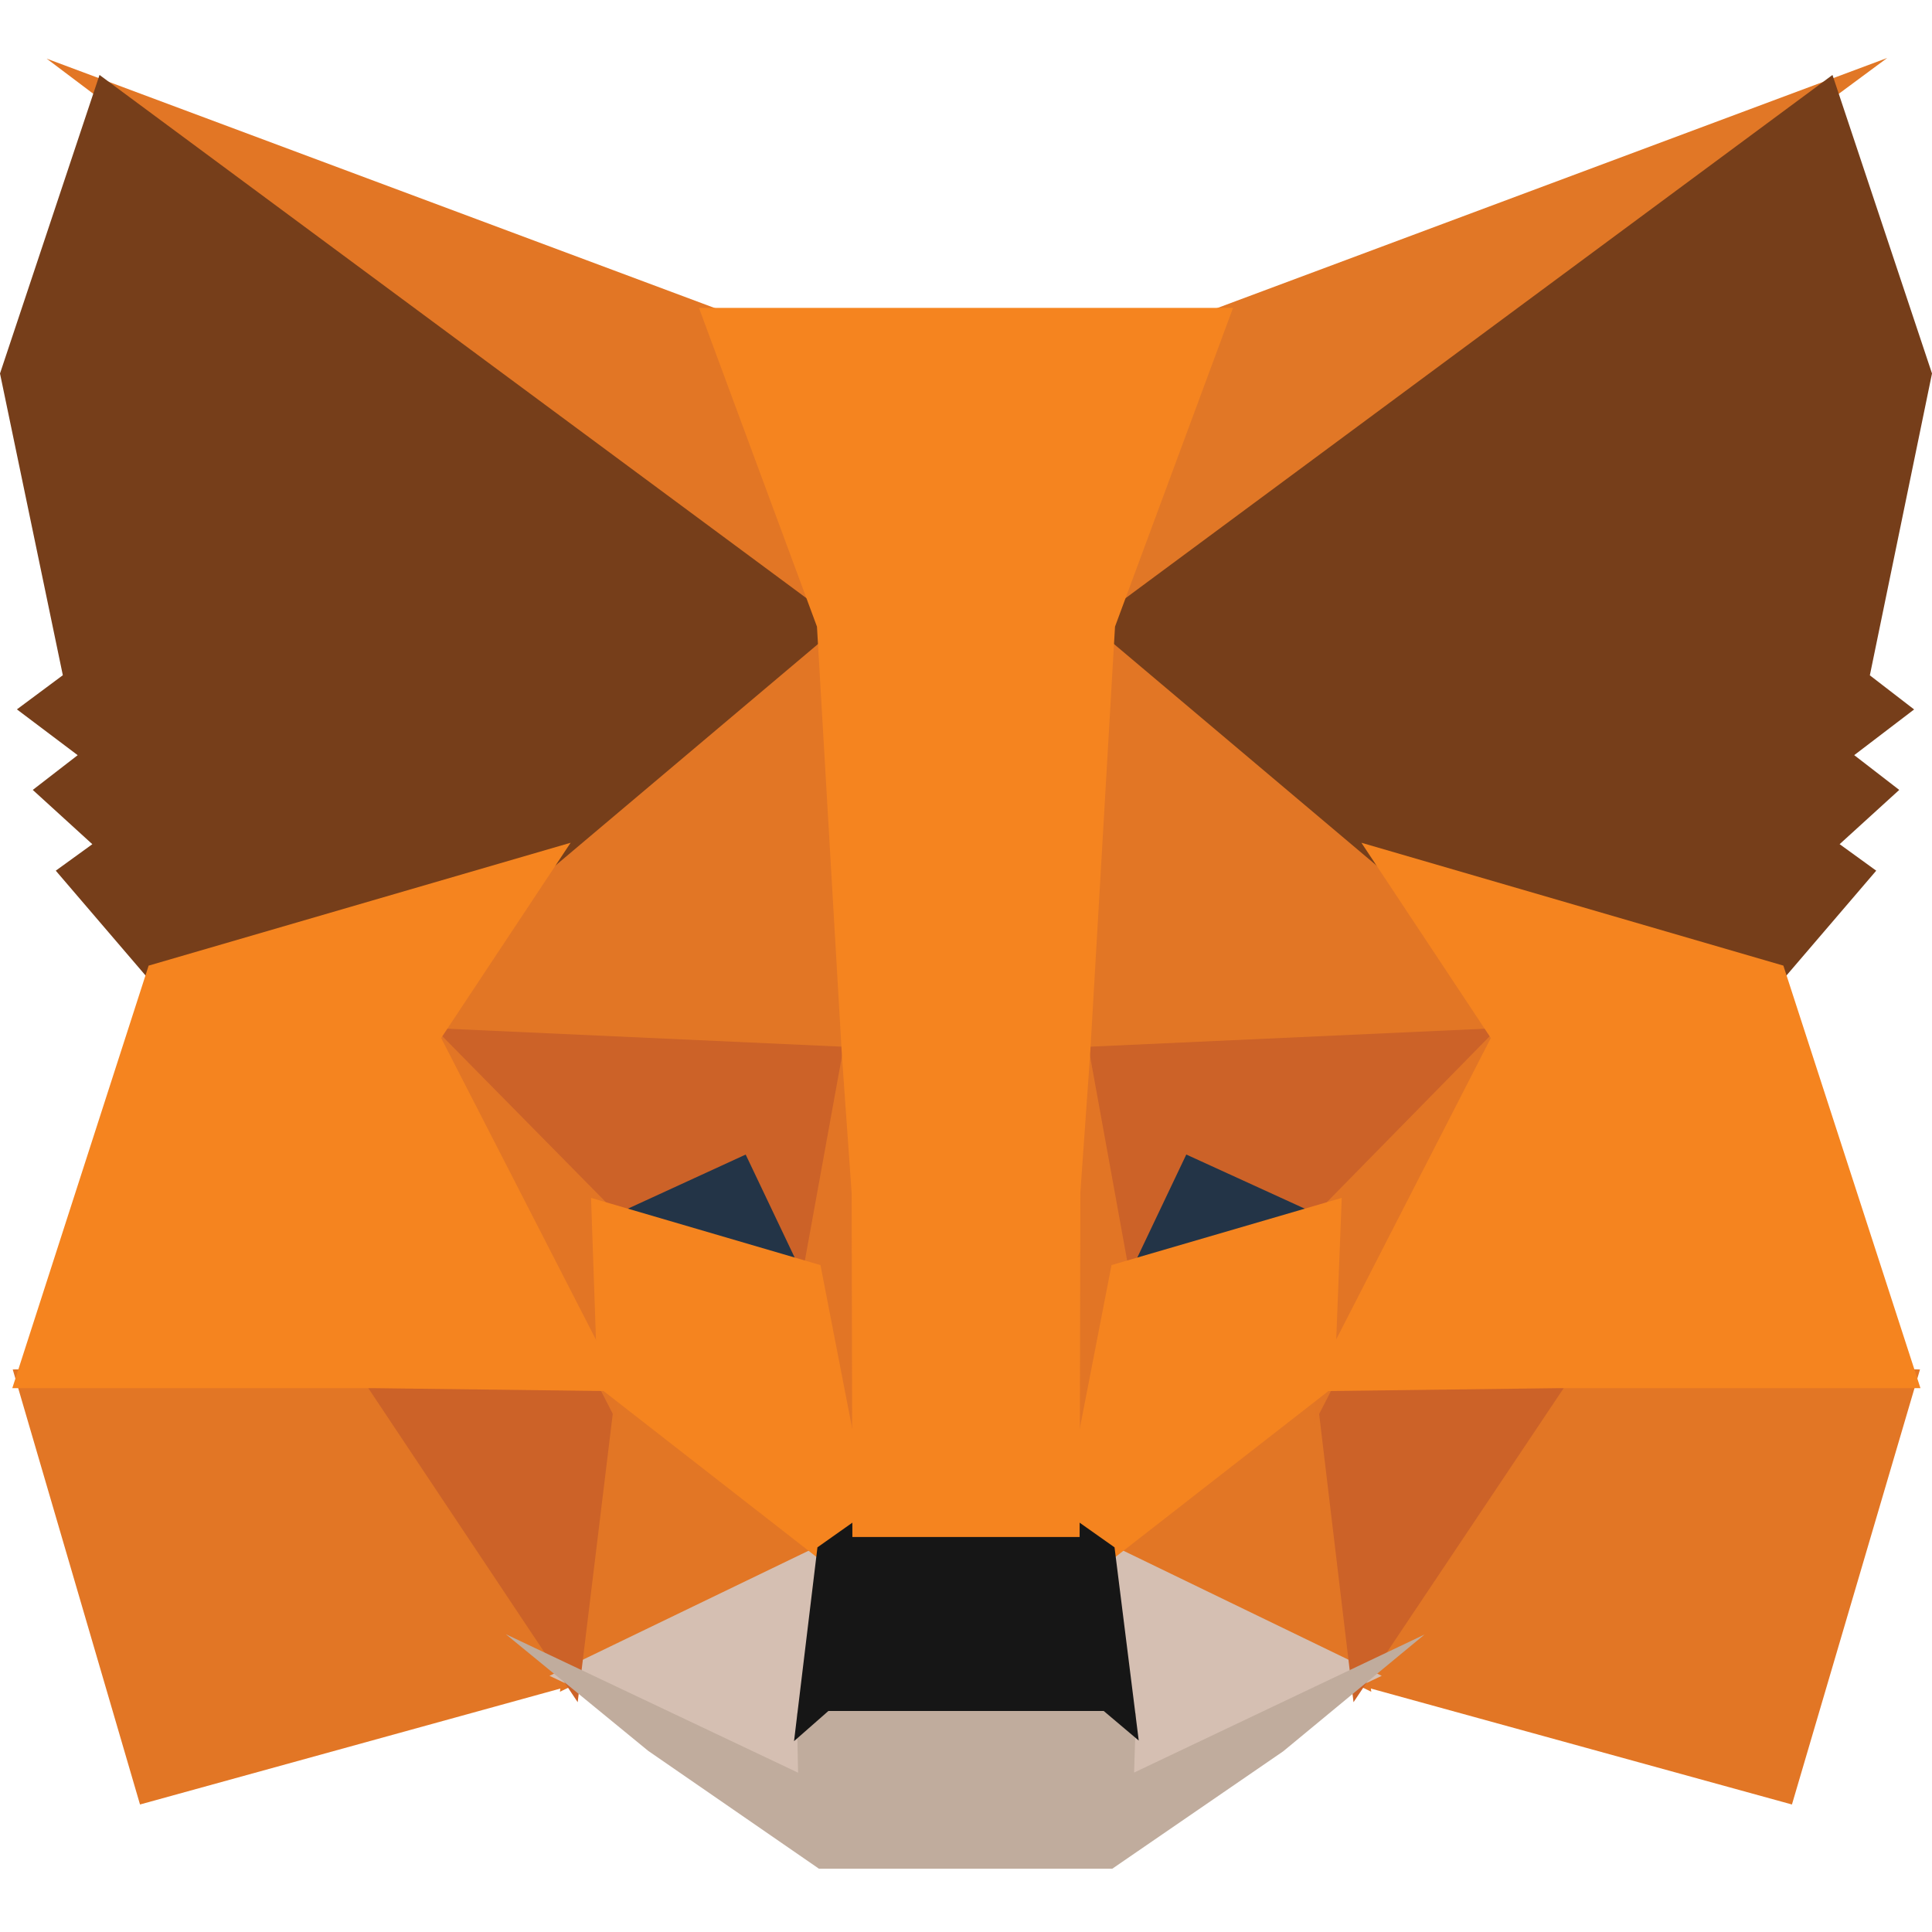 <svg width="100" height="100" viewBox="0 0 100 100" fill="none" xmlns="http://www.w3.org/2000/svg">
<path d="M97.682 3L54.773 34.75L62.752 16.039L97.682 3Z" fill="#E17726"/>
<path d="M2.418 3.037L37.255 16.041L44.831 34.997L2.418 3.037ZM80.414 70.522L99.379 70.883L92.751 93.4L69.609 87.028L80.414 70.522ZM19.586 70.522L30.35 87.028L7.247 93.4L0.659 70.883L19.586 70.522Z" fill="#E27625"/>
<path d="M43.801 30.169L44.576 55.201L21.384 54.146L27.981 44.194L28.065 44.098L43.801 30.169ZM55.959 29.89L71.935 44.099L72.018 44.194L78.615 54.147L55.428 55.201L55.959 29.89ZM31.029 70.596L43.693 80.462L28.982 87.564L31.029 70.596ZM68.973 70.594L70.977 87.565L56.308 80.462L68.973 70.594Z" fill="#E27625"/>
<path d="M56.632 79.532L71.518 86.74L57.671 93.32L57.815 88.971L56.632 79.532ZM43.364 79.535L42.227 88.9L42.321 93.315L28.442 86.74L43.364 79.535Z" fill="#D5BFB2"/>
<path d="M39.065 58.469L42.955 66.644L29.712 62.764L39.065 58.469ZM60.934 58.469L70.332 62.764L57.045 66.643L60.934 58.469Z" fill="#233447"/>
<path d="M32.041 70.512L29.901 88.106L18.427 70.897L32.041 70.512ZM67.959 70.512L81.574 70.897L70.058 88.106L67.959 70.512ZM78.95 53.151L69.042 63.249L61.402 59.758L57.745 67.448L55.347 54.225L78.95 53.151ZM21.045 53.151L44.652 54.225L42.254 67.448L38.596 59.76L30.997 63.25L21.045 53.151Z" fill="#CC6228"/>
<path d="M20.377 51.079L31.588 62.454L31.976 73.684L20.377 51.079ZM79.634 51.059L68.015 73.704L68.452 62.454L79.634 51.059ZM44.104 51.772L44.556 54.612L45.67 61.686L44.954 83.415L41.565 65.96L41.564 65.779L44.104 51.772ZM55.89 51.732L58.437 65.779L58.436 65.96L55.039 83.459L54.904 79.082L54.374 61.557L55.89 51.732Z" fill="#E27525"/>
<path d="M69.448 62.002L69.069 71.759L57.243 80.973L54.853 79.284L57.532 65.481L69.448 62.002ZM30.593 62.002L42.467 65.481L45.147 79.284L42.756 80.973L30.93 71.758L30.593 62.002Z" fill="#F5841F"/>
<path d="M26.179 84.585L41.309 91.754L41.245 88.692L42.511 87.581H57.485L58.797 88.689L58.7 91.748L73.734 84.603L66.418 90.648L57.572 96.724H42.389L33.549 90.623L26.179 84.585Z" fill="#C0AC9D"/>
<path d="M55.548 78.578L57.688 80.09L58.941 90.091L57.127 88.559H42.879L41.099 90.122L42.311 80.09L44.451 78.578H55.548Z" fill="#161616"/>
<path d="M94.849 3.879L100 19.331L96.783 34.955L99.074 36.721L95.974 39.086L98.304 40.886L95.219 43.694L97.113 45.066L92.087 50.935L71.474 44.934L71.295 44.838L56.441 32.307L94.849 3.879ZM5.151 3.879L43.559 32.307L28.705 44.838L28.526 44.934L7.913 50.935L2.887 45.066L4.779 43.696L1.696 40.886L4.021 39.088L0.875 36.717L3.252 34.949L0 19.332L5.151 3.879Z" fill="#763E1A"/>
<path d="M70.466 43.621L92.307 49.98L99.402 71.85H80.682L67.784 72.012L77.164 53.728L70.466 43.621ZM29.535 43.621L22.835 53.728L32.217 72.012L19.324 71.85H0.637L7.693 49.981L29.535 43.621ZM63.822 15.935L57.713 32.434L56.416 54.723L55.92 61.71L55.881 79.556H44.119L44.081 61.743L43.583 54.717L42.286 32.434L36.178 15.935H63.822Z" fill="#F5841F"/>
</svg>

